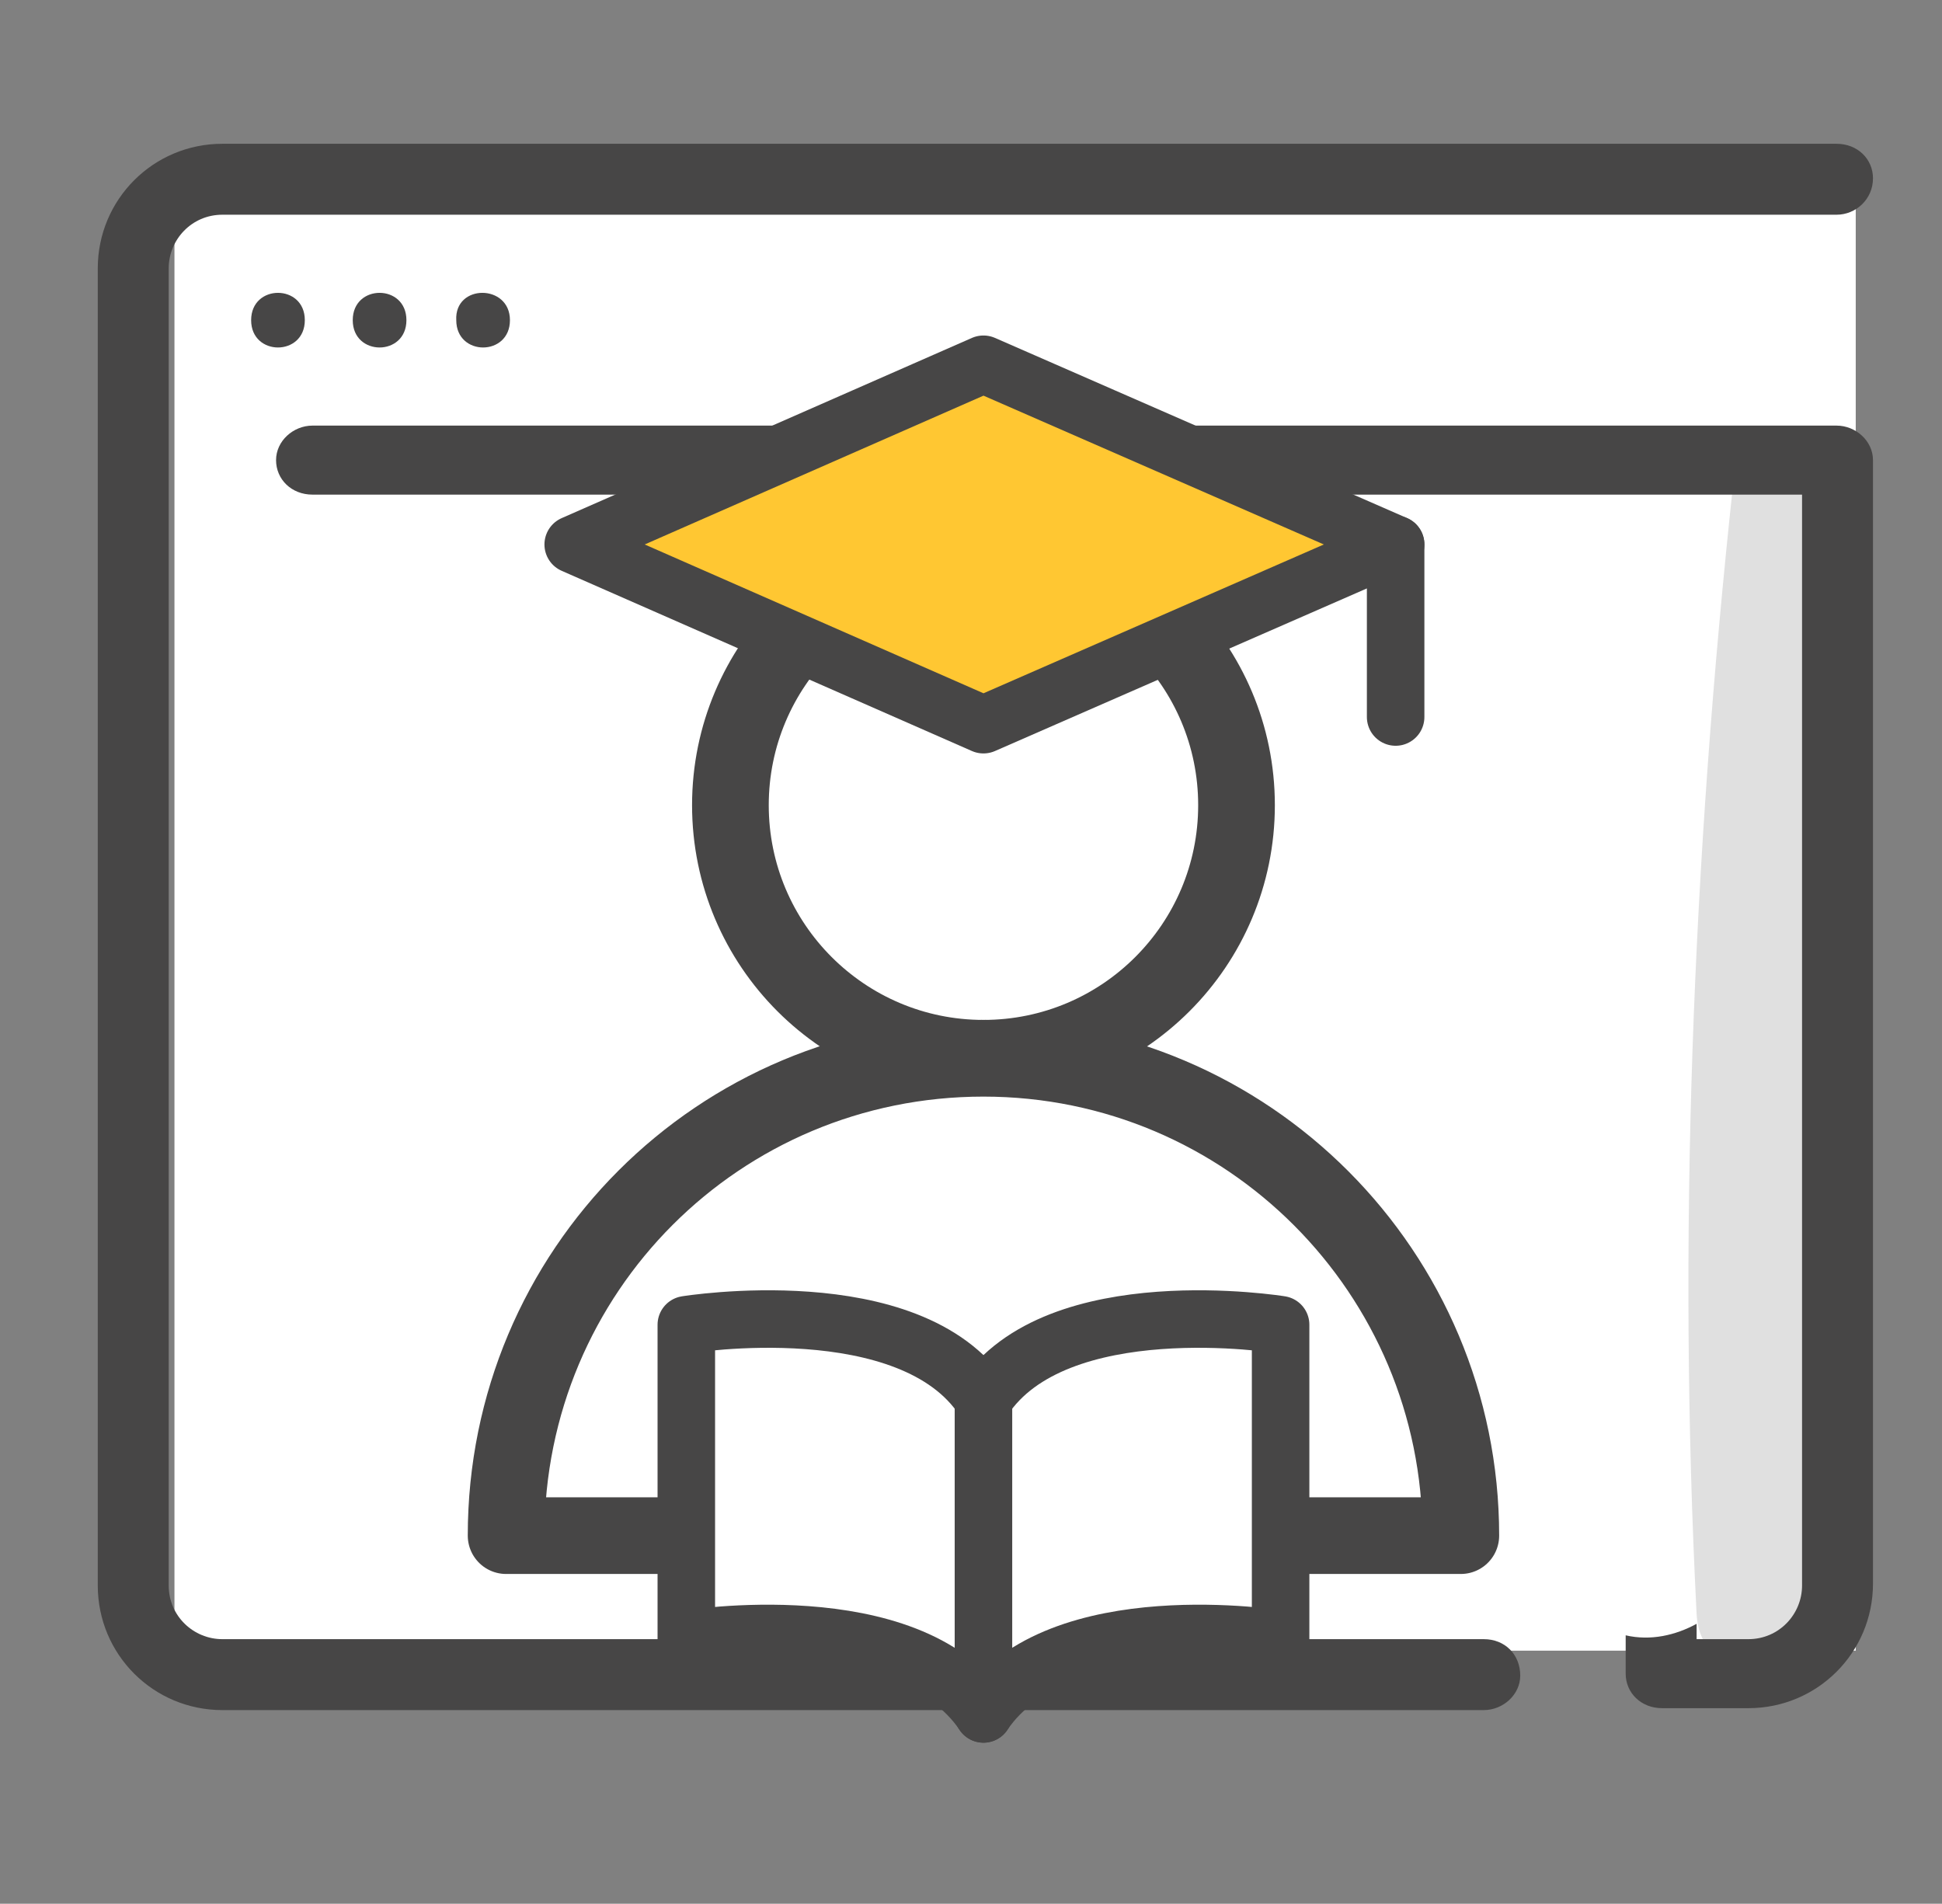 <?xml version="1.0" encoding="utf-8"?>
<!-- Generator: Adobe Illustrator 16.0.0, SVG Export Plug-In . SVG Version: 6.00 Build 0)  -->
<!DOCTYPE svg PUBLIC "-//W3C//DTD SVG 1.1//EN" "http://www.w3.org/Graphics/SVG/1.1/DTD/svg11.dtd">
<svg version="1.1" id="Capa_1" xmlns="http://www.w3.org/2000/svg" xmlns:xlink="http://www.w3.org/1999/xlink" x="0px" y="0px"
	 width="101.3px" height="99.3px" viewBox="0 0 101.3 99.3" style="enable-background:new 0 0 101.3 99.3;" xml:space="preserve">
<rect x="0" y="0" width="101.3" height="99.3" fill="#808080" stroke="none"/>
<style type="text/css">
<![CDATA[
	.st0{fill:#474646;}
	.st1{clip-path:url(#SVGID_6_);fill:#FFFFFF;}
	.st2{fill:#E0E0E0;}
	.st3{clip-path:url(#SVGID_8_);fill:#FFFFFF;}
	.st4{fill:#FFFFFF;stroke:#474646;stroke-width:1.73;stroke-miterlimit:10;}
	.st5{fill:#FFC732;stroke:#474646;stroke-width:3;stroke-linecap:round;stroke-linejoin:round;stroke-miterlimit:10;}
	.st6{clip-path:url(#SVGID_2_);}
	.st7{clip-path:url(#SVGID_4_);}
	.st8{clip-path:url(#SVGID_6_);}
	.st9{clip-path:url(#SVGID_8_);}
	.st10{clip-path:url(#SVGID_8_);fill:none;}
	.st11{clip-path:url(#SVGID_6_);fill:#474646;}
	.st12{clip-path:url(#SVGID_10_);fill:#FFFFFF;}
	.st13{fill:none;stroke:#515151;stroke-width:1.926;stroke-miterlimit:10;}
	.st14{fill:#FFC732;}
	.st15{fill:#FFFFFF;}
	.st16{fill:none;stroke:#515151;stroke-width:2.217;stroke-miterlimit:10;}
	.st17{fill:none;}
	.st18{clip-path:url(#SVGID_8_);fill:#474646;}
	.st19{fill:#FFFFFF;stroke:#474646;stroke-width:2;stroke-miterlimit:10;}
	.st20{clip-path:url(#SVGID_12_);fill:#FFFFFF;}
	.st21{clip-path:url(#SVGID_2_);fill:#FFFFFF;}
	.st22{fill:none;stroke:#474646;stroke-width:3;stroke-linecap:round;stroke-linejoin:round;stroke-miterlimit:10;}
	.st23{fill:none;stroke:#474646;stroke-width:4;stroke-linecap:round;stroke-linejoin:round;stroke-miterlimit:10;}
	.st24{fill:#FFFFFF;stroke:#474646;stroke-width:3;stroke-linecap:round;stroke-linejoin:round;stroke-miterlimit:10;}
	.st25{fill:#FFFFFF;stroke:#474646;stroke-width:4;stroke-linecap:round;stroke-linejoin:round;stroke-miterlimit:10;}
	.st26{clip-path:url(#SVGID_10_);}
	.st27{clip-path:url(#SVGID_12_);}
	.st28{clip-path:url(#SVGID_6_);fill:none;}
]]>
</style>
<rect x="9.1" y="9.6" class="st15" width="87.7" height="76.5"/>
<g>
	<g>
		<path class="st2" d="M90.4,25.3c-2.1,19.5-2.9,39.3-1.9,58.9c0.2,3.8,5.5,3.7,5.8,0c1.8-19.6,1.6-39.3,0.2-58.9
			C94.4,22.6,90.7,22.6,90.4,25.3L90.4,25.3z"/>
	</g>
</g>
<path class="st0" d="M77.4,85.5H11.6c-1.5,0-2.8-1.2-2.8-2.8V14c0-1.5,1.2-2.8,2.8-2.8h84.2c1,0,1.9-0.8,1.9-1.9
	c0-1-0.8-1.8-1.9-1.8l-84.2,0c-3.6,0-6.5,2.9-6.5,6.5v68.7c0,3.6,2.9,6.5,6.5,6.5h65.8c1,0,1.9-0.8,1.9-1.8
	C79.3,86.3,78.5,85.5,77.4,85.5L77.4,85.5z"/>
<path class="st0" d="M15.9,16.7c0,1.9-2.8,1.9-2.8,0C13.1,14.8,15.9,14.8,15.9,16.7"/>
<path class="st0" d="M21.2,16.7c0,1.9-2.8,1.9-2.8,0C18.4,14.8,21.2,14.8,21.2,16.7"/>
<path class="st0" d="M26.6,16.7c0,1.9-2.8,1.9-2.8,0C23.7,14.8,26.6,14.8,26.6,16.7"/>
<path class="st0" d="M95.8,22.2L95.8,22.2l-79.5,0c-1,0-1.9,0.8-1.9,1.8s0.8,1.8,1.9,1.8H94v56.9c0,1.5-1.2,2.8-2.8,2.8h-2.7v-0.8
	c-1.1,0.6-2.4,0.9-3.7,0.6v2c0,1,0.8,1.8,1.9,1.8l4.5,0c3.6,0,6.5-2.9,6.5-6.5V24C97.7,23,96.8,22.2,95.8,22.2z"/>
<g>
	<circle class="st23" cx="51.3" cy="42" r="13.2"/>
	<path class="st25" d="M76.2,80.1c0-13.7-11.1-24.9-24.9-24.9S26.4,66.3,26.4,80.1H76.2z"/>
</g>
<polygon class="st5" points="51.3,19 29.9,28.4 51.3,37.8 72.8,28.4 "/>
<line class="st22" x1="72.8" y1="28.4" x2="72.8" y2="37.4"/>
<g>
	<path class="st24" d="M51.3,89.4c-3.9-5.8-15.5-3.9-15.5-3.9V69.1c0,0,11.7-1.9,15.5,3.9V89.4"/>
	<path class="st24" d="M51.3,89.4c3.9-5.8,15.5-3.9,15.5-3.9V69.1c0,0-11.7-1.9-15.5,3.9V89.4"/>
</g>
</svg>

